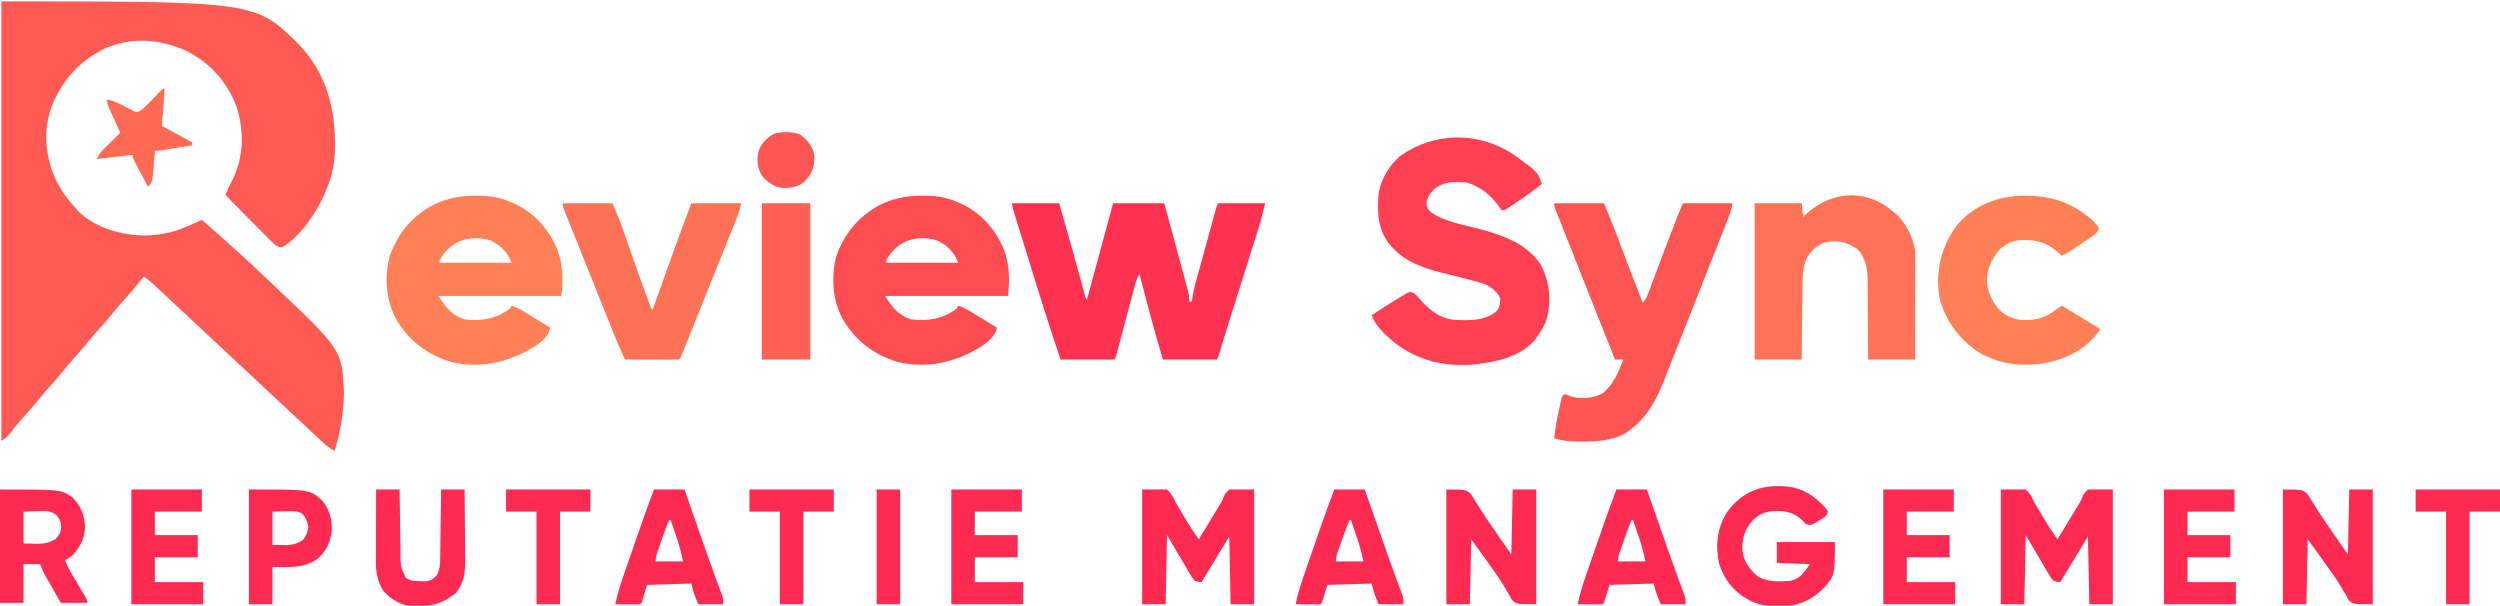 <?xml version="1.0" encoding="UTF-8"?>
<svg version="1.1" xmlns="http://www.w3.org/2000/svg" width="1808" height="438">
<path d="M0 0 C183.543 0 183.543 0 215 31 C235.401 52.487 241.722 77.825 241.309 106.863 C241.041 115.343 239.872 123.021 237 131 C236.759 131.673 236.517 132.345 236.269 133.039 C230.019 149.802 218.31 168.252 203 178 C199.378 177.617 197.658 176.025 195.149 173.49 C194.409 172.749 193.668 172.009 192.906 171.245 C192.117 170.441 191.328 169.637 190.516 168.809 C189.7 167.989 188.884 167.169 188.044 166.324 C185.439 163.702 182.844 161.07 180.25 158.438 C178.486 156.659 176.722 154.881 174.957 153.104 C170.63 148.743 166.312 144.375 162 140 C163.43 136.341 165.071 132.957 166.938 129.5 C175.414 112.567 175.715 93.489 169.93 75.711 C162.779 57.384 150.23 43.709 132.562 35.188 C113.84 27.346 95.769 25.863 76.75 33.188 C57.352 42.048 44.097 56.389 36.336 76.062 C29.865 94.158 31.795 112.251 39.574 129.488 C43.43 137.136 48.216 143.699 54 150 C54.59 150.646 55.181 151.292 55.789 151.957 C68.255 164.121 87.401 169.297 104.34 169.315 C109.682 169.213 114.775 168.541 120 167.438 C120.662 167.306 121.323 167.174 122.005 167.038 C127.382 165.785 132.283 163.636 137.309 161.403 C138.42 160.912 138.42 160.912 139.554 160.412 C141.37 159.61 143.185 158.806 145 158 C161.33 172.17 177.306 186.693 193 201.562 C193.571 202.103 194.142 202.643 194.73 203.2 C246.144 251.909 246.144 251.909 247.724 281.246 C247.826 286.038 247.514 290.738 247 295.5 C246.918 296.267 246.836 297.034 246.751 297.824 C245.677 307.119 243.817 316.062 241 325 C237.11 323.184 234.278 320.682 231.188 317.75 C230.623 317.221 230.058 316.693 229.476 316.148 C228.268 315.016 227.061 313.883 225.856 312.747 C223.409 310.444 220.95 308.154 218.491 305.864 C215.961 303.506 213.434 301.144 210.907 298.782 C207.773 295.853 204.636 292.927 201.5 290 C200.25 288.833 199 287.667 197.75 286.5 C197.131 285.923 196.512 285.345 195.875 284.75 C145.25 237.5 145.25 237.5 143.375 235.75 C142.126 234.584 140.878 233.419 139.629 232.254 C136.478 229.314 133.328 226.373 130.18 223.43 C127.066 220.52 123.951 217.613 120.833 214.708 C119.598 213.557 118.363 212.405 117.128 211.253 C115.337 209.583 113.544 207.916 111.75 206.25 C111.213 205.748 110.676 205.247 110.123 204.73 C107.825 202.601 105.614 200.743 103 199 C102.455 199.678 101.909 200.356 101.348 201.055 C97.497 205.807 93.621 210.479 89.5 215 C86.385 218.417 83.408 221.905 80.5 225.5 C76.89 229.963 73.116 234.227 69.25 238.469 C66.921 241.088 64.704 243.775 62.5 246.5 C58.89 250.963 55.116 255.227 51.25 259.469 C48.921 262.088 46.704 264.775 44.5 267.5 C40.89 271.963 37.116 276.227 33.25 280.469 C30.921 283.088 28.704 285.775 26.5 288.5 C22.897 292.954 19.133 297.213 15.27 301.441 C12.054 305.067 9.046 308.85 6.043 312.652 C4 315 4 315 0 318 C0 213.06 0 108.12 0 0 Z " fill="#FE5953" transform="translate(1,1)"/>
<path d="M0 0 C11.22 0 22.44 0 34 0 C39.535 19.256 45.019 38.514 50.219 57.863 C50.489 58.867 50.489 58.867 50.766 59.891 C51.252 61.693 51.736 63.496 52.219 65.299 C52.894 67.939 52.894 67.939 54 70 C60.27 46.9 66.54 23.8 73 0 C85.21 0 97.42 0 110 0 C114.492 16.56 114.492 16.56 116.398 23.621 C117.699 28.439 119.001 33.257 120.31 38.073 C121.364 41.955 122.414 45.839 123.461 49.724 C123.861 51.206 124.263 52.688 124.666 54.169 C125.232 56.243 125.79 58.319 126.348 60.396 C126.667 61.577 126.987 62.758 127.317 63.975 C128 67 128 67 128 71 C128.66 71 129.32 71 130 71 C130.196 69.467 130.196 69.467 130.396 67.903 C130.947 64.346 131.705 61.014 132.658 57.546 C132.995 56.311 133.332 55.077 133.68 53.805 C134.047 52.478 134.414 51.151 134.781 49.824 C135.159 48.449 135.536 47.074 135.913 45.698 C136.701 42.829 137.491 39.961 138.284 37.093 C139.3 33.414 140.311 29.734 141.32 26.053 C142.097 23.219 142.877 20.386 143.657 17.552 C144.031 16.195 144.404 14.837 144.777 13.48 C145.296 11.588 145.819 9.698 146.342 7.807 C146.639 6.732 146.935 5.656 147.241 4.547 C148 2 148 2 149 0 C160.22 0 171.44 0 183 0 C179.625 13.499 179.625 13.499 177.783 19.328 C177.482 20.285 177.482 20.285 177.175 21.261 C176.524 23.33 175.867 25.397 175.211 27.465 C174.743 28.948 174.276 30.43 173.809 31.913 C172.582 35.804 171.352 39.694 170.12 43.583 C168.177 49.724 166.24 55.866 164.302 62.009 C163.589 64.267 162.875 66.526 162.162 68.785 C159.861 76.067 157.574 83.353 155.317 90.649 C155.106 91.331 154.895 92.013 154.678 92.716 C153.685 95.926 152.696 99.137 151.709 102.348 C151.365 103.464 151.021 104.579 150.667 105.729 C150.367 106.704 150.068 107.679 149.759 108.683 C149 111 149 111 148 113 C135.13 113 122.26 113 109 113 C102.862 92.451 97.389 71.755 92 51 C90.303 54.112 89.317 57.14 88.412 60.563 C88.115 61.677 87.818 62.792 87.512 63.94 C87.197 65.138 86.883 66.336 86.559 67.57 C86.231 68.803 85.903 70.035 85.565 71.305 C84.696 74.575 83.831 77.846 82.968 81.118 C81.748 85.735 80.525 90.351 79.299 94.966 C78.647 97.423 77.997 99.88 77.349 102.338 C77.055 103.446 76.761 104.554 76.459 105.696 C76.201 106.674 75.942 107.652 75.676 108.66 C75 111 75 111 74 113 C61.13 113 48.26 113 35 113 C26.178 87.095 18.113 60.973 10.093 34.811 C8.637 30.064 7.17 25.321 5.696 20.58 C5.324 19.38 4.952 18.18 4.569 16.943 C3.854 14.639 3.137 12.336 2.418 10.034 C2.101 9.008 1.783 7.982 1.456 6.925 C1.174 6.019 0.892 5.114 0.601 4.181 C0 2 0 2 0 0 Z " fill="#FE3151" transform="translate(732,147)"/>
<path d="M0 0 C17.142 12.427 17.142 12.427 20 21 C14.127 25.877 7.895 30.189 1.562 34.438 C0.757 34.982 -0.049 35.526 -0.878 36.087 C-1.639 36.593 -2.4 37.099 -3.184 37.621 C-3.87 38.079 -4.556 38.537 -5.263 39.01 C-7 40 -7 40 -9 40 C-10.227 38.496 -10.227 38.496 -11.625 36.438 C-17.485 28.402 -24.581 23.14 -34 20 C-42.233 19.354 -50.006 19.13 -57 24 C-60.309 27.125 -62.764 30.233 -63.375 34.812 C-62.983 38.145 -62.366 39.589 -59.839 41.793 C-50.352 48.019 -38.355 50.226 -27.496 52.977 C-10.054 57.424 8.37 63.331 19 79 C25.525 91.064 27.137 104.671 23.812 118.062 C22.253 122.895 19.996 126.921 17 131 C16.299 132.011 15.598 133.021 14.875 134.062 C3.597 146.912 -15.406 150.346 -31.562 151.75 C-53.218 153.099 -72.659 147.612 -89.348 133.438 C-95.024 128.221 -100.248 123.283 -103 116 C-96.835 111.817 -90.591 107.809 -84.188 104 C-83.355 103.486 -82.523 102.971 -81.666 102.441 C-80.862 101.966 -80.059 101.49 -79.23 101 C-78.513 100.567 -77.795 100.134 -77.055 99.688 C-75 99 -75 99 -72.838 99.767 C-70.703 101.199 -69.353 102.742 -67.75 104.75 C-61.515 112.057 -53.721 118.167 -43.89 119.228 C-33.444 119.923 -21.142 120.239 -12.742 113.074 C-10.246 110.102 -10.067 107.835 -10 104 C-11.839 99.172 -15.657 96.539 -20 94 C-23.103 92.756 -26.266 91.901 -29.5 91.062 C-30.407 90.813 -31.314 90.563 -32.249 90.306 C-37.122 88.978 -42.014 87.746 -46.926 86.566 C-61.854 82.943 -77.291 78.806 -88 67 C-88.549 66.397 -89.098 65.793 -89.664 65.172 C-98.75 54.162 -99.111 41.663 -98 28 C-96.467 17.749 -90.191 7.319 -82.258 0.719 C-57.395 -16.89 -25.233 -16.902 0 0 Z " fill="#FE4052" transform="translate(1095,112)"/>
<path d="M0 0 C1.051 0.007 2.103 0.014 3.186 0.021 C11.166 0.185 17.774 1.171 25.125 4.438 C25.986 4.788 26.847 5.139 27.734 5.5 C42.311 12.019 53.144 24.305 59.199 38.934 C63.264 49.928 63.414 60.833 62.125 72.438 C32.755 72.438 3.385 72.438 -26.875 72.438 C-21.276 80.837 -17.454 86.346 -7.875 89.438 C4.191 90.815 15.393 89.121 25.125 81.438 C25.455 80.778 25.785 80.118 26.125 79.438 C29.909 80.836 33.21 82.585 36.645 84.695 C37.666 85.321 38.688 85.946 39.74 86.59 C40.795 87.241 41.85 87.892 42.938 88.562 C44.012 89.221 45.086 89.88 46.193 90.559 C48.839 92.181 51.483 93.808 54.125 95.438 C52.641 102.17 47.428 105.93 41.832 109.594 C23.506 120.551 4.297 125.07 -16.875 120.438 C-34.862 115.18 -48.844 104.549 -57.968 88.213 C-64.906 74.636 -65.906 58.37 -62.047 43.734 C-55.965 26.625 -44.885 13.457 -28.312 5.562 C-19.101 1.479 -10.023 -0.101 0 0 Z M-15.875 35.438 C-16.425 35.823 -16.976 36.208 -17.543 36.605 C-21.168 39.371 -23.606 42.511 -25.875 46.438 C-25.875 47.097 -25.875 47.758 -25.875 48.438 C-8.715 48.438 8.445 48.438 26.125 48.438 C22.972 40.555 18.643 36.189 11.125 32.438 C2.675 29.529 -8.624 30.125 -15.875 35.438 Z " fill="#FE4C53" transform="translate(666.875,141.562)"/>
<path d="M0 0 C1.051 0.007 2.103 0.014 3.186 0.021 C11.166 0.185 17.774 1.171 25.125 4.438 C25.986 4.788 26.847 5.139 27.734 5.5 C42.311 12.019 53.144 24.305 59.199 38.934 C63.264 49.928 63.414 60.833 62.125 72.438 C32.755 72.438 3.385 72.438 -26.875 72.438 C-21.276 80.837 -17.454 86.346 -7.875 89.438 C4.191 90.815 15.393 89.121 25.125 81.438 C25.455 80.778 25.785 80.118 26.125 79.438 C29.909 80.836 33.21 82.585 36.645 84.695 C37.666 85.321 38.688 85.946 39.74 86.59 C40.795 87.241 41.85 87.892 42.938 88.562 C44.012 89.221 45.086 89.88 46.193 90.559 C48.839 92.181 51.483 93.808 54.125 95.438 C52.641 102.17 47.428 105.93 41.832 109.594 C23.506 120.551 4.297 125.07 -16.875 120.438 C-34.862 115.18 -48.844 104.549 -57.968 88.213 C-64.906 74.636 -65.906 58.37 -62.047 43.734 C-55.965 26.625 -44.885 13.457 -28.312 5.562 C-19.101 1.479 -10.023 -0.101 0 0 Z M-15.875 35.438 C-16.425 35.823 -16.976 36.208 -17.543 36.605 C-21.168 39.371 -23.606 42.511 -25.875 46.438 C-25.875 47.097 -25.875 47.758 -25.875 48.438 C-8.715 48.438 8.445 48.438 26.125 48.438 C22.972 40.555 18.643 36.189 11.125 32.438 C2.675 29.529 -8.624 30.125 -15.875 35.438 Z " fill="#FF7F56" transform="translate(343.875,141.562)"/>
<path d="M0 0 C11.88 0 23.76 0 36 0 C39.01 7.224 41.98 14.413 44.742 21.727 C45.074 22.599 45.405 23.472 45.747 24.371 C46.791 27.121 47.833 29.873 48.875 32.625 C50.246 36.243 51.619 39.86 52.992 43.477 C53.325 44.354 53.658 45.231 54.001 46.134 C57.285 54.775 60.634 63.391 64 72 C66.183 69.817 66.769 68.365 67.844 65.5 C68.199 64.564 68.553 63.628 68.918 62.663 C69.489 61.132 69.489 61.132 70.07 59.57 C70.47 58.511 70.87 57.451 71.282 56.36 C72.568 52.95 73.847 49.538 75.125 46.125 C76.791 41.689 78.461 37.254 80.133 32.82 C80.54 31.739 80.947 30.658 81.367 29.544 C85.11 19.64 89.032 9.816 93 0 C104.88 0 116.76 0 129 0 C128.263 3.687 127.52 6.524 126.168 9.947 C125.789 10.914 125.409 11.882 125.018 12.879 C124.394 14.449 124.394 14.449 123.758 16.051 C123.322 17.157 122.887 18.262 122.439 19.402 C121.252 22.413 120.062 25.423 118.869 28.432 C117.619 31.59 116.373 34.75 115.127 37.91 C113.083 43.092 111.035 48.272 108.986 53.452 C106.242 60.386 103.505 67.324 100.77 74.262 C97.253 83.177 93.724 92.087 90.182 100.992 C88.143 106.118 86.113 111.248 84.093 116.382 C82.922 119.351 81.742 122.315 80.559 125.278 C80.034 126.599 79.512 127.922 78.994 129.247 C72.798 145.096 64.426 158.75 49.48 167.527 C40.034 171.524 30.925 172.461 20.75 172.312 C19.631 172.316 18.512 172.319 17.359 172.322 C11.231 172.283 5.866 171.795 0 170 C0.642 163.02 1.88 156.33 3.438 149.5 C3.655 148.5 3.872 147.499 4.096 146.469 C4.31 145.52 4.525 144.571 4.746 143.594 C4.939 142.735 5.131 141.875 5.33 140.99 C6 139 6 139 8 138 C9.673 138.65 11.339 139.319 13 140 C21.145 141.51 27.693 141.24 35.125 137.375 C43.008 130.863 46.331 122.264 50 113 C48.02 113 46.04 113 44 113 C36.184 93.518 28.405 74.022 20.712 54.491 C20.09 52.909 19.467 51.328 18.844 49.746 C18.38 48.567 18.38 48.567 17.906 47.365 C15.878 42.219 13.841 37.077 11.798 31.938 C10.39 28.396 8.985 24.854 7.58 21.311 C6.905 19.612 6.229 17.914 5.552 16.216 C4.616 13.869 3.685 11.521 2.754 9.172 C2.333 8.122 2.333 8.122 1.904 7.05 C0 2.228 0 2.228 0 0 Z " fill="#FE5553" transform="translate(1124,147)"/>
<path d="M0 0 C2.549 1.694 4.924 3.492 7.297 5.422 C8.235 6.137 8.235 6.137 9.191 6.867 C16.354 13.043 21.803 24.128 23.297 33.422 C23.384 36.038 23.423 38.626 23.41 41.241 C23.411 42.013 23.411 42.784 23.411 43.579 C23.41 46.116 23.402 48.654 23.395 51.191 C23.393 52.955 23.391 54.72 23.39 56.484 C23.386 61.118 23.377 65.752 23.366 70.387 C23.355 75.119 23.351 79.852 23.346 84.584 C23.335 93.863 23.317 103.143 23.297 112.422 C12.077 112.422 0.857 112.422 -10.703 112.422 C-10.717 107.629 -10.731 102.836 -10.746 97.898 C-10.766 94.845 -10.788 91.792 -10.814 88.738 C-10.857 83.902 -10.894 79.066 -10.899 74.229 C-10.903 70.325 -10.932 66.422 -10.977 62.519 C-10.989 61.037 -10.994 59.555 -10.989 58.072 C-10.968 49.267 -11.482 41.842 -16.703 34.422 C-18.935 32.136 -18.935 32.136 -21.391 30.859 C-22.158 30.404 -22.925 29.949 -23.715 29.48 C-29.604 26.345 -36.677 26.346 -43.129 28.07 C-48.72 30.611 -52.869 34.736 -55.604 40.232 C-58.305 47.523 -58.181 54.832 -58.215 62.52 C-58.232 63.964 -58.25 65.408 -58.269 66.853 C-58.316 70.626 -58.346 74.398 -58.373 78.171 C-58.408 82.714 -58.465 87.256 -58.518 91.798 C-58.596 98.673 -58.647 105.547 -58.703 112.422 C-69.923 112.422 -81.143 112.422 -92.703 112.422 C-92.703 75.132 -92.703 37.842 -92.703 -0.578 C-81.483 -0.578 -70.263 -0.578 -58.703 -0.578 C-58.208 4.372 -58.208 4.372 -57.703 9.422 C-57.097 8.83 -56.491 8.239 -55.867 7.629 C-40.446 -6.915 -19.012 -11.1 0 0 Z " fill="#FF7255" transform="translate(1361.703,147.578)"/>
<path d="M0 0 C1.642 0.011 1.642 0.011 3.317 0.023 C20.957 0.38 36.769 6.233 49.75 18.438 C52.094 20.996 52.094 20.996 53.75 23.438 C52.504 27.176 51.211 27.766 47.98 29.941 C47.009 30.599 46.038 31.258 45.037 31.936 C44.014 32.617 42.991 33.298 41.938 34 C40.926 34.685 39.915 35.37 38.873 36.076 C30.711 41.573 30.711 41.573 26.75 43.438 C26.058 42.749 26.058 42.749 25.352 42.047 C17.198 34.377 9.677 31.83 -1.482 31.962 C-8.607 32.27 -12.604 34.222 -17.938 38.688 C-24.244 46.187 -27.664 53.291 -27.25 63.25 C-26.103 71.799 -21.96 79.901 -15.156 85.254 C-9.891 88.523 -5.714 89.969 0.5 89.875 C1.204 89.867 1.909 89.86 2.635 89.852 C13.169 89.521 18.321 85.759 26.75 79.438 C35.99 85.047 45.23 90.657 54.75 96.438 C45.582 110.19 31.624 117.638 15.575 120.876 C-2.158 123.944 -19.33 121.972 -34.773 112.191 C-48.287 102.621 -58.11 89.111 -61.742 72.828 C-64.503 54.393 -60.427 37.484 -49.629 22.133 C-37.384 7.039 -18.999 -0.185 0 0 Z " fill="#FF8056" transform="translate(1464.25,141.562)"/>
<path d="M0 0 C11.88 0 23.76 0 36 0 C41.732 13.757 41.732 13.757 43.98 20.316 C44.235 21.048 44.49 21.781 44.752 22.535 C45.291 24.083 45.828 25.632 46.363 27.181 C47.773 31.255 49.197 35.325 50.621 39.395 C50.905 40.207 51.189 41.019 51.482 41.855 C54.168 49.513 56.935 57.139 59.75 64.75 C60.168 65.885 60.586 67.02 61.016 68.19 C61.398 69.215 61.779 70.24 62.172 71.297 C62.503 72.187 62.834 73.078 63.175 73.995 C63.834 75.962 63.834 75.962 65 77 C65.422 75.804 65.844 74.609 66.278 73.377 C74.948 48.823 83.768 24.349 93 0 C104.88 0 116.76 0 129 0 C128.135 4.323 127.017 7.747 125.378 11.804 C125.111 12.47 124.843 13.135 124.568 13.821 C123.681 16.026 122.788 18.228 121.895 20.43 C121.264 21.993 120.634 23.556 120.005 25.12 C118.68 28.41 117.352 31.7 116.023 34.989 C114.056 39.857 112.1 44.729 110.146 49.603 C107.288 56.731 104.426 63.857 101.56 70.982 C99.937 75.016 98.316 79.05 96.697 83.085 C95.088 87.095 93.476 91.103 91.863 95.111 C91.257 96.617 90.652 98.123 90.048 99.63 C89.219 101.698 88.387 103.766 87.553 105.833 C87.083 107.004 86.612 108.175 86.127 109.382 C85 112 85 112 84 113 C81.116 113.089 78.255 113.115 75.371 113.098 C74.075 113.096 74.075 113.096 72.752 113.093 C69.981 113.088 67.209 113.075 64.438 113.062 C62.563 113.057 60.689 113.053 58.814 113.049 C54.21 113.038 49.605 113.021 45 113 C41.731 105.937 38.644 98.831 35.76 91.603 C35.37 90.63 34.979 89.656 34.576 88.653 C33.302 85.476 32.032 82.299 30.762 79.121 C29.872 76.9 28.983 74.678 28.093 72.457 C26.238 67.824 24.385 63.19 22.533 58.555 C20.155 52.605 17.772 46.657 15.387 40.709 C13.553 36.134 11.722 31.557 9.893 26.98 C9.014 24.784 8.135 22.589 7.255 20.395 C6.031 17.342 4.811 14.287 3.593 11.232 C3.226 10.322 2.86 9.411 2.483 8.473 C1.989 7.23 1.989 7.23 1.485 5.963 C1.196 5.242 0.908 4.52 0.611 3.777 C0 2 0 2 0 0 Z " fill="#FF7154" transform="translate(407,147)"/>
<path d="M0 0 C5.94 0 11.88 0 18 0 C21.323 3.43 22.301 4.86 24 9 C24.988 10.684 26 12.353 27.035 14.008 C28.558 16.574 30.074 19.144 31.588 21.715 C34.521 26.655 37.586 31.377 41 36 C41.489 35.194 41.978 34.387 42.481 33.557 C44.317 30.53 46.152 27.503 47.989 24.477 C48.779 23.173 49.569 21.87 50.36 20.566 C50.933 19.621 50.933 19.621 51.518 18.656 C51.894 18.033 52.271 17.41 52.659 16.767 C53.414 15.528 54.177 14.295 54.95 13.067 C56.538 10.527 57.958 8.11 59.034 5.309 C59.926 3.094 59.926 3.094 63 0 C68.94 0 74.88 0 81 0 C81 27.39 81 54.78 81 83 C75.39 83 69.78 83 64 83 C63.67 66.83 63.34 50.66 63 34 C60.257 38.517 57.514 43.034 54.688 47.688 C53.827 49.104 52.967 50.52 52.081 51.979 C51.057 53.666 51.057 53.666 50.012 55.387 C49.66 55.966 49.308 56.545 48.946 57.141 C46.954 60.422 44.971 63.707 43 67 C40.756 66.878 40.756 66.878 38 66 C35.919 63.396 35.919 63.396 33.898 59.953 C33.354 59.041 33.354 59.041 32.798 58.11 C31.642 56.165 30.508 54.208 29.375 52.25 C28.606 50.947 27.835 49.645 27.062 48.344 C25.64 45.942 24.225 43.535 22.822 41.122 C21.235 38.403 19.62 35.7 18 33 C17.67 49.5 17.34 66 17 83 C11.39 83 5.78 83 0 83 C0 55.61 0 28.22 0 0 Z " fill="#FE2A51" transform="translate(1447,354)"/>
<path d="M0 0 C5.94 0 11.88 0 18 0 C21.323 3.43 22.301 4.86 24 9 C24.988 10.684 26 12.353 27.035 14.008 C28.558 16.574 30.074 19.144 31.588 21.715 C34.521 26.655 37.586 31.377 41 36 C41.489 35.194 41.978 34.387 42.481 33.557 C44.317 30.53 46.152 27.503 47.989 24.477 C48.779 23.173 49.569 21.87 50.36 20.566 C50.933 19.621 50.933 19.621 51.518 18.656 C51.894 18.033 52.271 17.41 52.659 16.767 C53.414 15.528 54.177 14.295 54.95 13.067 C56.538 10.527 57.958 8.11 59.034 5.309 C59.926 3.094 59.926 3.094 63 0 C68.94 0 74.88 0 81 0 C81 27.39 81 54.78 81 83 C75.39 83 69.78 83 64 83 C63.67 66.83 63.34 50.66 63 34 C60.257 38.517 57.514 43.034 54.688 47.688 C53.827 49.104 52.967 50.52 52.081 51.979 C51.057 53.666 51.057 53.666 50.012 55.387 C49.66 55.966 49.308 56.545 48.946 57.141 C46.954 60.422 44.971 63.707 43 67 C40.756 66.878 40.756 66.878 38 66 C35.919 63.396 35.919 63.396 33.898 59.953 C33.354 59.041 33.354 59.041 32.798 58.11 C31.642 56.165 30.508 54.208 29.375 52.25 C28.606 50.947 27.835 49.645 27.062 48.344 C25.64 45.942 24.225 43.535 22.822 41.122 C21.235 38.403 19.62 35.7 18 33 C17.67 49.5 17.34 66 17 83 C11.39 83 5.78 83 0 83 C0 55.61 0 28.22 0 0 Z " fill="#FE2A51" transform="translate(826,354)"/>
<path d="M0 0 C11.55 0 23.1 0 35 0 C35 37.29 35 74.58 35 113 C23.45 113 11.9 113 0 113 C0 75.71 0 38.42 0 0 Z " fill="#FF6054" transform="translate(551,147)"/>
<path d="M0 0 C0.877 0.008 1.754 0.017 2.657 0.025 C14.978 0.346 23.346 4.741 32.051 13.34 C35.127 16.685 35.127 16.685 36.125 18.438 C34.777 22.483 32.892 23.074 29.25 25.188 C28.18 25.822 27.11 26.456 26.008 27.109 C23.125 28.438 23.125 28.438 20.125 27.438 C19.403 26.674 18.681 25.911 17.938 25.125 C12.203 19.645 7.619 18.168 -0.375 17.938 C-7.815 18.174 -12.443 19.163 -17.836 24.309 C-23.869 30.822 -25.73 36.612 -25.875 45.438 C-25.258 53.75 -21.29 59.193 -15.375 64.812 C-7.956 69.635 0.643 69.107 9.125 68.438 C16.349 66.729 18.518 62.58 23.125 56.438 C15.205 56.108 7.285 55.778 -0.875 55.438 C-0.875 50.487 -0.875 45.538 -0.875 40.438 C12.985 40.438 26.845 40.438 41.125 40.438 C41.125 65.223 41.125 65.223 31.07 75.691 C22.038 83.799 12.803 87.014 0.75 86.875 C-0.636 86.864 -0.636 86.864 -2.05 86.852 C-8.949 86.685 -14.757 85.811 -20.875 82.438 C-21.669 82.002 -22.463 81.566 -23.281 81.117 C-32.866 75.27 -39.405 66.697 -42.625 55.93 C-45.458 43.376 -44.08 30.64 -37.309 19.527 C-28.366 6.491 -15.805 -0.194 0 0 Z " fill="#FE2A51" transform="translate(1285.875,351.562)"/>
<path d="M0 0 C14 0 14 0 17.754 3.27 C18.739 4.752 19.674 6.27 20.562 7.812 C21.082 8.616 21.601 9.42 22.135 10.248 C23.23 11.946 24.307 13.656 25.365 15.377 C27.532 18.853 29.856 22.208 32.191 25.573 C33.786 27.872 35.361 30.183 36.93 32.5 C40.246 37.361 43.625 42.179 47 47 C47.33 31.49 47.66 15.98 48 0 C53.61 0 59.22 0 65 0 C65 27.39 65 54.78 65 83 C51 83 51 83 47.719 80.203 C46.57 78.327 46.57 78.327 45.5 76.25 C44.622 74.781 43.74 73.313 42.855 71.848 C42.402 71.063 41.949 70.278 41.482 69.469 C38.828 65.048 35.799 60.888 32.812 56.688 C31.694 55.087 30.575 53.487 29.457 51.887 C25.686 46.557 21.84 41.28 18 36 C17.67 51.51 17.34 67.02 17 83 C11.39 83 5.78 83 0 83 C0 55.61 0 28.22 0 0 Z " fill="#FE2A51" transform="translate(1651,354)"/>
<path d="M0 0 C14 0 14 0 17.754 3.27 C18.739 4.752 19.674 6.27 20.562 7.812 C21.082 8.616 21.601 9.42 22.135 10.248 C23.23 11.946 24.307 13.656 25.365 15.377 C27.532 18.853 29.856 22.208 32.191 25.573 C33.786 27.872 35.361 30.183 36.93 32.5 C40.246 37.361 43.625 42.179 47 47 C47.33 31.49 47.66 15.98 48 0 C53.61 0 59.22 0 65 0 C65 27.39 65 54.78 65 83 C51 83 51 83 47.719 80.203 C46.57 78.327 46.57 78.327 45.5 76.25 C44.622 74.781 43.74 73.313 42.855 71.848 C42.402 71.063 41.949 70.278 41.482 69.469 C38.828 65.048 35.799 60.888 32.812 56.688 C31.694 55.087 30.575 53.487 29.457 51.887 C25.686 46.557 21.84 41.28 18 36 C17.67 51.51 17.34 67.02 17 83 C11.39 83 5.78 83 0 83 C0 55.61 0 28.22 0 0 Z " fill="#FE2A51" transform="translate(1046,354)"/>
<path d="M0 0 C44.219 0 44.219 0 52.27 5.57 C58.405 11.752 61.156 18.348 61.5 27.062 C61.183 35.571 57.88 41.977 52 48 C49.188 49.875 49.188 49.875 47 51 C48.414 54.809 50.179 58.18 52.258 61.668 C52.883 62.726 53.508 63.783 54.152 64.873 C55.475 67.095 56.798 69.316 58.121 71.537 C58.744 72.591 59.366 73.645 60.008 74.73 C60.582 75.694 61.155 76.657 61.747 77.649 C63 80 63 80 63 82 C56.73 82 50.46 82 44 82 C41.871 78.273 39.747 74.544 37.625 70.812 C37.022 69.757 36.418 68.702 35.797 67.615 C35.217 66.594 34.637 65.572 34.039 64.52 C33.505 63.582 32.971 62.645 32.42 61.679 C31 59 31 59 29 54 C25.04 54 21.08 54 17 54 C17 63.24 17 72.48 17 82 C11.39 82 5.78 82 0 82 C0 54.94 0 27.88 0 0 Z M17 16 C17 23.59 17 31.18 17 39 C19.496 39.062 21.991 39.124 24.562 39.188 C25.334 39.215 26.106 39.242 26.901 39.27 C32.01 39.331 35.469 38.393 40 36 C42.531 33.343 43.849 31.478 44.227 27.785 C44.037 23.399 43.574 21.653 40.578 18.242 C36.319 14.943 31.779 15.45 26.625 15.688 C21.861 15.842 21.861 15.842 17 16 Z " fill="#FE2A51" transform="translate(0,354)"/>
<path d="M0 0 C7.26 0 14.52 0 22 0 C22.564 1.611 23.128 3.223 23.709 4.883 C25.608 10.308 27.508 15.732 29.409 21.156 C30.557 24.433 31.705 27.71 32.852 30.987 C33.961 34.158 35.071 37.328 36.183 40.497 C36.843 42.38 37.502 44.263 38.162 46.147 C40.215 51.992 42.292 57.825 44.441 63.636 C44.817 64.652 45.192 65.668 45.579 66.714 C46.276 68.594 46.98 70.471 47.69 72.346 C47.996 73.172 48.303 73.997 48.619 74.847 C48.887 75.558 49.156 76.268 49.432 77 C50 79 50 79 50 83 C44.06 83 38.12 83 32 83 C29.883 77.878 28.089 73.446 27 68 C11.16 68.495 11.16 68.495 -5 69 C-6.32 73.29 -7.64 77.58 -9 82 C-10 83 -10 83 -11.766 83.114 C-12.515 83.108 -13.264 83.103 -14.035 83.098 C-14.844 83.094 -15.653 83.091 -16.486 83.088 C-17.336 83.08 -18.187 83.071 -19.062 83.062 C-19.917 83.058 -20.771 83.053 -21.65 83.049 C-23.767 83.037 -25.883 83.019 -28 83 C-26.504 75.42 -24.181 68.286 -21.641 60.996 C-21.214 59.759 -20.787 58.523 -20.347 57.249 C-19.446 54.638 -18.541 52.028 -17.634 49.42 C-16.488 46.126 -15.349 42.83 -14.212 39.533 C-9.642 26.29 -5.011 13.083 0 0 Z M11 22 C8.269 28.394 5.957 34.91 3.75 41.5 C3.48 42.302 3.21 43.103 2.931 43.929 C1.517 47.879 1.517 47.879 1 52 C7.6 52 14.2 52 21 52 C19.392 44.638 19.392 44.638 17.273 37.527 C16.964 36.609 16.655 35.69 16.336 34.744 C16.019 33.818 15.702 32.892 15.375 31.938 C15.05 30.977 14.725 30.016 14.391 29.025 C13.598 26.682 12.801 24.34 12 22 C11.67 22 11.34 22 11 22 Z " fill="#FE2A51" transform="translate(1169,354)"/>
<path d="M0 0 C7.26 0 14.52 0 22 0 C22.564 1.611 23.128 3.223 23.709 4.883 C25.608 10.308 27.508 15.732 29.409 21.156 C30.557 24.433 31.705 27.71 32.852 30.987 C33.961 34.158 35.071 37.328 36.183 40.497 C36.843 42.38 37.502 44.263 38.162 46.147 C40.215 51.992 42.292 57.825 44.441 63.636 C44.817 64.652 45.192 65.668 45.579 66.714 C46.276 68.594 46.98 70.471 47.69 72.346 C47.996 73.172 48.303 73.997 48.619 74.847 C48.887 75.558 49.156 76.268 49.432 77 C50 79 50 79 50 83 C44.06 83 38.12 83 32 83 C29.883 77.878 28.089 73.446 27 68 C11.16 68.495 11.16 68.495 -5 69 C-6.32 73.29 -7.64 77.58 -9 82 C-10 83 -10 83 -11.766 83.114 C-12.515 83.108 -13.264 83.103 -14.035 83.098 C-14.844 83.094 -15.653 83.091 -16.486 83.088 C-17.336 83.08 -18.187 83.071 -19.062 83.062 C-19.917 83.058 -20.771 83.053 -21.65 83.049 C-23.767 83.037 -25.883 83.019 -28 83 C-26.504 75.42 -24.181 68.286 -21.641 60.996 C-21.214 59.759 -20.787 58.523 -20.347 57.249 C-19.446 54.638 -18.541 52.028 -17.634 49.42 C-16.488 46.126 -15.349 42.83 -14.212 39.533 C-9.642 26.29 -5.011 13.083 0 0 Z M11 22 C8.269 28.394 5.957 34.91 3.75 41.5 C3.48 42.302 3.21 43.103 2.931 43.929 C1.517 47.879 1.517 47.879 1 52 C7.6 52 14.2 52 21 52 C19.392 44.638 19.392 44.638 17.273 37.527 C16.964 36.609 16.655 35.69 16.336 34.744 C16.019 33.818 15.702 32.892 15.375 31.938 C15.05 30.977 14.725 30.016 14.391 29.025 C13.598 26.682 12.801 24.34 12 22 C11.67 22 11.34 22 11 22 Z " fill="#FE2A51" transform="translate(965,354)"/>
<path d="M0 0 C7.26 0 14.52 0 22 0 C22.564 1.611 23.128 3.223 23.709 4.883 C25.608 10.308 27.508 15.732 29.409 21.156 C30.557 24.433 31.705 27.71 32.852 30.987 C33.961 34.158 35.071 37.328 36.183 40.497 C36.843 42.38 37.502 44.263 38.162 46.147 C40.215 51.992 42.292 57.825 44.441 63.636 C44.817 64.652 45.192 65.668 45.579 66.714 C46.276 68.594 46.98 70.471 47.69 72.346 C47.996 73.172 48.303 73.997 48.619 74.847 C48.887 75.558 49.156 76.268 49.432 77 C50 79 50 79 50 83 C44.06 83 38.12 83 32 83 C29.883 77.878 28.089 73.446 27 68 C11.16 68.495 11.16 68.495 -5 69 C-6.32 73.29 -7.64 77.58 -9 82 C-10 83 -10 83 -11.766 83.114 C-12.515 83.108 -13.264 83.103 -14.035 83.098 C-14.844 83.094 -15.653 83.091 -16.486 83.088 C-17.336 83.08 -18.187 83.071 -19.062 83.062 C-19.917 83.058 -20.771 83.053 -21.65 83.049 C-23.767 83.037 -25.883 83.019 -28 83 C-26.504 75.42 -24.181 68.286 -21.641 60.996 C-21.214 59.759 -20.787 58.523 -20.347 57.249 C-19.446 54.638 -18.541 52.028 -17.634 49.42 C-16.488 46.126 -15.349 42.83 -14.212 39.533 C-9.642 26.29 -5.011 13.083 0 0 Z M11 22 C8.269 28.394 5.957 34.91 3.75 41.5 C3.48 42.302 3.21 43.103 2.931 43.929 C1.517 47.879 1.517 47.879 1 52 C7.6 52 14.2 52 21 52 C19.392 44.638 19.392 44.638 17.273 37.527 C16.964 36.609 16.655 35.69 16.336 34.744 C16.019 33.818 15.702 32.892 15.375 31.938 C15.05 30.977 14.725 30.016 14.391 29.025 C13.598 26.682 12.801 24.34 12 22 C11.67 22 11.34 22 11 22 Z " fill="#FE2A51" transform="translate(473,354)"/>
<path d="M0 0 C5.61 0 11.22 0 17 0 C17.02 1.629 17.04 3.259 17.06 4.938 C17.136 10.997 17.225 17.055 17.317 23.114 C17.356 25.734 17.39 28.354 17.422 30.973 C17.468 34.744 17.526 38.515 17.586 42.285 C17.597 43.452 17.609 44.619 17.621 45.821 C17.595 55.378 17.595 55.378 21.438 63.875 C24.838 66.324 28.329 66.225 32.375 66.312 C33.496 66.35 34.618 66.387 35.773 66.426 C39.725 65.904 41.252 64.85 44 62 C45.81 58.309 46.264 55.288 46.319 51.2 C46.339 50.059 46.359 48.918 46.379 47.743 C46.391 46.522 46.402 45.301 46.414 44.043 C46.433 42.785 46.453 41.527 46.473 40.231 C46.522 36.898 46.564 33.566 46.601 30.234 C46.641 26.828 46.692 23.423 46.742 20.018 C46.838 13.345 46.922 6.673 47 0 C52.61 0 58.22 0 64 0 C64.091 7.911 64.164 15.822 64.207 23.733 C64.228 27.408 64.256 31.082 64.302 34.756 C64.346 38.31 64.369 41.862 64.38 45.416 C64.39 47.415 64.422 49.415 64.453 51.414 C64.455 60.327 63.478 67.77 57.688 74.812 C46.614 83.826 37.112 85.221 23 84 C15.766 82.518 9.767 78.625 5 73 C1.224 66.618 -0.129 60.393 -0.114 53.016 C-0.113 51.836 -0.113 50.655 -0.113 49.438 C-0.108 48.173 -0.103 46.909 -0.098 45.605 C-0.096 44.303 -0.095 43 -0.093 41.659 C-0.09 38.208 -0.08 34.757 -0.069 31.307 C-0.058 27.781 -0.054 24.255 -0.049 20.729 C-0.038 13.819 -0.021 6.91 0 0 Z " fill="#FE2A51" transform="translate(272,354)"/>
<path d="M0 0 C16.83 0 33.66 0 51 0 C51 5.28 51 10.56 51 16 C39.78 16 28.56 16 17 16 C17 21.61 17 27.22 17 33 C27.23 33 37.46 33 48 33 C48 38.28 48 43.56 48 49 C37.77 49 27.54 49 17 49 C17 54.94 17 60.88 17 67 C28.55 67 40.1 67 52 67 C52 72.28 52 77.56 52 83 C34.84 83 17.68 83 0 83 C0 55.61 0 28.22 0 0 Z " fill="#FE2A51" transform="translate(1565,354)"/>
<path d="M0 0 C16.83 0 33.66 0 51 0 C51 5.28 51 10.56 51 16 C39.78 16 28.56 16 17 16 C17 21.61 17 27.22 17 33 C27.23 33 37.46 33 48 33 C48 38.28 48 43.56 48 49 C37.77 49 27.54 49 17 49 C17 54.94 17 60.88 17 67 C28.55 67 40.1 67 52 67 C52 72.28 52 77.56 52 83 C34.84 83 17.68 83 0 83 C0 55.61 0 28.22 0 0 Z " fill="#FE2A51" transform="translate(1362,354)"/>
<path d="M0 0 C16.83 0 33.66 0 51 0 C51 5.28 51 10.56 51 16 C39.78 16 28.56 16 17 16 C17 21.61 17 27.22 17 33 C27.23 33 37.46 33 48 33 C48 38.28 48 43.56 48 49 C37.77 49 27.54 49 17 49 C17 54.94 17 60.88 17 67 C28.55 67 40.1 67 52 67 C52 72.28 52 77.56 52 83 C34.84 83 17.68 83 0 83 C0 55.61 0 28.22 0 0 Z " fill="#FE2A51" transform="translate(688,354)"/>
<path d="M0 0 C16.83 0 33.66 0 51 0 C51 5.28 51 10.56 51 16 C39.78 16 28.56 16 17 16 C17 21.61 17 27.22 17 33 C27.23 33 37.46 33 48 33 C48 38.28 48 43.56 48 49 C37.77 49 27.54 49 17 49 C17 54.94 17 60.88 17 67 C28.55 67 40.1 67 52 67 C52 72.28 52 77.56 52 83 C34.84 83 17.68 83 0 83 C0 55.61 0 28.22 0 0 Z " fill="#FE2A51" transform="translate(95,354)"/>
<path d="M0 0 C44.294 0 44.294 0 53 8 C58.571 14.717 60.351 21.956 59.875 30.562 C58.951 38.337 55.491 45.331 49.355 50.344 C39.704 57.106 28.258 56.207 17 56 C17 64.91 17 73.82 17 83 C11.39 83 5.78 83 0 83 C0 55.61 0 28.22 0 0 Z M17 16 C17 23.92 17 31.84 17 40 C19.186 40.041 21.372 40.083 23.625 40.125 C25.47 40.16 25.47 40.16 27.352 40.195 C31.98 39.948 35.523 39.108 39.25 36.312 C41.612 33.191 42.417 30.883 43 27 C42.265 23.19 41.056 20.206 38.492 17.277 C34.539 15.251 30.615 15.688 26.25 15.812 C23.198 15.874 20.145 15.936 17 16 Z " fill="#FE2A51" transform="translate(180,354)"/>
<path d="M0 0 C20.13 0 40.26 0 61 0 C61 5.28 61 10.56 61 16 C53.74 16 46.48 16 39 16 C39 38.11 39 60.22 39 83 C33.39 83 27.78 83 22 83 C22 60.89 22 38.78 22 16 C14.74 16 7.48 16 0 16 C0 10.72 0 5.44 0 0 Z " fill="#FE2A51" transform="translate(1747,354)"/>
<path d="M0 0 C20.13 0 40.26 0 61 0 C61 5.28 61 10.56 61 16 C53.74 16 46.48 16 39 16 C39 38.11 39 60.22 39 83 C33.39 83 27.78 83 22 83 C22 60.89 22 38.78 22 16 C14.74 16 7.48 16 0 16 C0 10.72 0 5.44 0 0 Z " fill="#FE2A51" transform="translate(542,354)"/>
<path d="M0 0 C20.13 0 40.26 0 61 0 C61 5.28 61 10.56 61 16 C53.74 16 46.48 16 39 16 C39 38.11 39 60.22 39 83 C33.39 83 27.78 83 22 83 C22 60.89 22 38.78 22 16 C14.74 16 7.48 16 0 16 C0 10.72 0 5.44 0 0 Z " fill="#FE2A51" transform="translate(366,354)"/>
<path d="M0 0 C-0.144 2.438 -0.29 4.875 -0.438 7.312 C-0.477 7.983 -0.516 8.654 -0.557 9.346 C-0.917 15.25 -1.464 21.1 -2 27 C5.26 30.96 12.52 34.92 20 39 C20 39.66 20 40.32 20 41 C16.063 41.671 12.125 42.336 8.188 43 C7.068 43.191 5.948 43.382 4.795 43.578 C3.722 43.759 2.649 43.939 1.543 44.125 C0.058 44.376 0.058 44.376 -1.456 44.633 C-4 45 -4 45 -7 45 C-7.049 45.727 -7.098 46.454 -7.148 47.203 C-8.67 67.67 -8.67 67.67 -12 71 C-13.84 67.545 -15.671 64.086 -17.5 60.625 C-18.025 59.64 -18.549 58.655 -19.09 57.641 C-19.586 56.7 -20.082 55.759 -20.594 54.789 C-21.055 53.92 -21.515 53.05 -21.99 52.155 C-23 50 -23 50 -23 48 C-31.58 48.99 -40.16 49.98 -49 51 C-47.274 47.547 -46.168 45.928 -43.523 43.328 C-42.853 42.664 -42.183 42 -41.492 41.316 C-40.444 40.294 -40.444 40.294 -39.375 39.25 C-38.669 38.553 -37.962 37.855 -37.234 37.137 C-35.494 35.42 -33.749 33.708 -32 32 C-32.267 31.415 -32.535 30.83 -32.81 30.228 C-34.023 27.57 -35.23 24.91 -36.438 22.25 C-36.858 21.33 -37.279 20.409 -37.713 19.461 C-38.116 18.571 -38.519 17.682 -38.934 16.766 C-39.305 15.949 -39.677 15.132 -40.06 14.29 C-40.918 12.199 -41.52 10.204 -42 8 C-36.189 8.705 -31.266 11.712 -26.15 14.381 C-25.419 14.744 -24.687 15.107 -23.934 15.48 C-23.274 15.82 -22.615 16.159 -21.935 16.509 C-19.971 17.195 -19.971 17.195 -17.981 16.312 C-15.834 14.89 -14.159 13.37 -12.363 11.523 C-11.374 10.518 -11.374 10.518 -10.365 9.492 C-9.688 8.794 -9.01 8.095 -8.312 7.375 C-6.957 5.985 -5.599 4.597 -4.238 3.211 C-3.641 2.595 -3.043 1.98 -2.427 1.345 C-1 0 -1 0 0 0 Z " fill="#FE6A54" transform="translate(119,64)"/>
<path d="M0 0 C5.61 0 11.22 0 17 0 C17 27.39 17 54.78 17 83 C11.39 83 5.78 83 0 83 C0 55.61 0 28.22 0 0 Z " fill="#FE2A51" transform="translate(634,354)"/>
<path d="M0 0 C5.664 4.282 9.464 8.738 10.562 15.938 C10.654 24.139 8.636 28.718 2.938 34.688 C-1.642 38.252 -7.11 39.059 -12.801 38.852 C-19.061 37.878 -23.412 34.756 -27.438 29.938 C-30.579 24.561 -31.278 19.089 -30.039 12.969 C-28.27 6.995 -24.477 3.443 -19.438 -0.062 C-13.343 -2.094 -6.105 -1.887 0 0 Z " fill="#FE5753" transform="translate(578.438,97.062)"/>
</svg>
